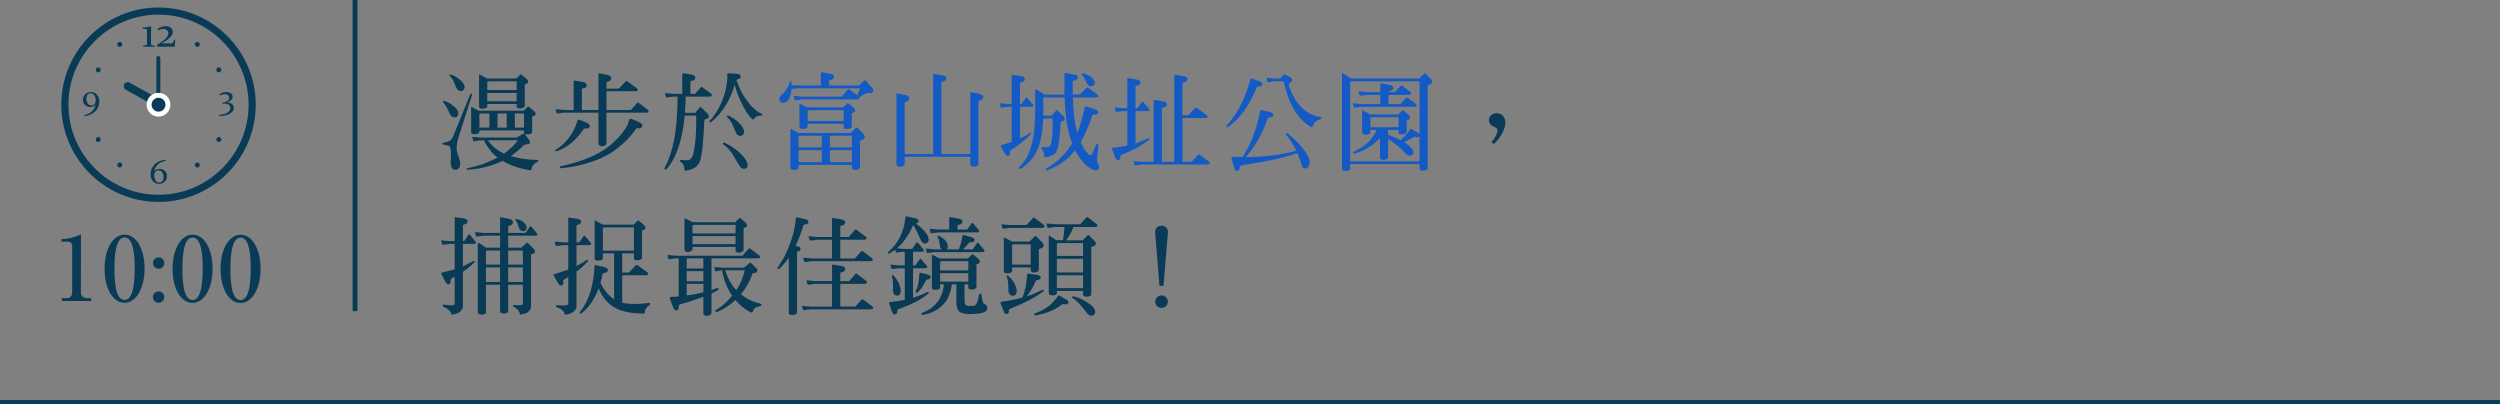 <?xml version="1.0" encoding="UTF-8"?>
<svg id="uuid-613413c7-668b-4bfc-a844-1367cb7e80b4" data-name="レイヤー_2" xmlns="http://www.w3.org/2000/svg" viewBox="0 0 450 72.76">
  <rect x="0" y="0" width="450" height="72.76" fill="#808080" stroke="none"/>
  <defs>
    <style>
      .uuid-859ff3ce-b5d4-459b-9f45-952bda8b3ed2 {
        fill: #093a56;
      }

      .uuid-d2e9686d-35c1-4e27-9ce4-e5993ec75aa1 {
        fill: #135ac4;
      }

      .uuid-3436b0b5-b4c4-46e2-93c7-baf8744e8e4d {
        fill: #fff;
      }

      .uuid-eb58f605-b397-41b0-8b6b-389913e4d4d5 {
        stroke-width: .87px;
      }

      .uuid-eb58f605-b397-41b0-8b6b-389913e4d4d5, .uuid-9505d69a-3175-4048-96a5-8402bd3a6b9a {
        fill: none;
        stroke: #093a56;
        stroke-miterlimit: 10;
      }

      .uuid-9505d69a-3175-4048-96a5-8402bd3a6b9a {
        stroke-width: .75px;
      }
    </style>
  </defs>
  <g id="uuid-2f90000d-e6eb-48f1-b1e1-59cc09753c9e" data-name="写真_x30FB_背景">
    <g>
      <g>
        <g>
          <line class="uuid-9505d69a-3175-4048-96a5-8402bd3a6b9a" y1="72.385" x2="450" y2="72.385"/>
          <line class="uuid-eb58f605-b397-41b0-8b6b-389913e4d4d5" x1="63.909" x2="63.909" y2="56"/>
        </g>
        <g>
          <path class="uuid-859ff3ce-b5d4-459b-9f45-952bda8b3ed2" d="M84.883,16.855c.095.02.114.133.057.323l-2.546,7.979c-.114.513-.19,1.007-.209,1.425.019.456.114.988.342,1.596.285.684.38,1.254.247,1.69-.076.381-.304.59-.646.685-.323.057-.589-.038-.779-.304-.209-.323-.285-.97-.19-1.938.038-.665,0-1.234-.095-1.747-.057-.247-.418-.418-1.121-.494-.19-.02-.304-.095-.304-.229-.019-.113.076-.171.285-.189.456-.057.817-.171,1.121-.399.209-.095.399-.398.589-.873l2.983-7.333c.057-.171.152-.229.266-.19ZM79.735,18.262c.057-.096.133-.114.228-.076.418.114.855.304,1.33.627.836.569,1.235,1.158,1.197,1.71-.019.246-.133.417-.342.551-.209.095-.418.095-.646,0-.171-.076-.323-.229-.456-.438-.551-1.196-.988-1.938-1.235-2.165-.076-.038-.095-.114-.076-.209ZM80.913,13.512c.057-.095.133-.113.247-.075.399.113.836.322,1.273.646.817.57,1.235,1.159,1.197,1.69-.019.247-.152.418-.38.551-.19.096-.399.096-.627,0-.19-.095-.323-.247-.456-.455l-.456-1.083c-.171-.418-.399-.779-.722-1.064-.076-.038-.095-.113-.076-.209ZM86.46,25.252l-1.007.152c-.152.057-.228.057-.247,0l-.19-.684c-.019-.076.057-.096.19-.076l1.254.114h6.535l1.216-.703.152-.058-.038-.171v-.36h-8.036v.266c0,.095-.038.19-.133.266-.418.19-.798.209-1.178.076-.095-.057-.152-.113-.171-.247v-4.521c.019-.058.057-.058.133-.038l1.178.646.494.019h7.656l.684-.684c.076-.095.171-.095.304,0l.874.76c.19.133.285.305.285.514s-.19.322-.551.417c-.076.02-.095.096-.076.229v2.526c0,.171-.057.304-.19.342-.361.171-.703.19-1.045.096l-.095-.038.76,1.083c.19.284.209.513.076.702l-.969.209c-.608.646-1.387,1.312-2.375,2.014,1.311.399,2.888.646,4.655.685.171-.02.266.038.285.151.019.096-.057.19-.19.229-.608.284-.95.722-1.045,1.311-.019.133-.114.171-.285.152-1.824-.267-3.477-.836-4.92-1.672-1.976.949-4.084,1.481-6.25,1.596-.133,0-.19-.038-.209-.133-.019-.096.038-.134.152-.152,1.9-.361,3.704-1.007,5.433-1.899-.703-.551-1.102-.95-1.216-1.178-.779-.988-1.197-1.653-1.197-1.938h-.703ZM87.714,19.135c0,.096-.057.172-.152.267-.418.189-.798.209-1.178.076-.095-.058-.133-.134-.152-.247v-5.775c.019-.057.038-.057.114-.038l1.311.703.361.019h4.92l.665-.665c.095-.113.19-.113.323,0l.874.741c.19.152.266.304.266.513s-.171.342-.532.438c-.076.019-.095.095-.076.209v3.647c0,.171-.076.285-.209.342-.342.171-.703.189-1.026.095-.152-.038-.228-.151-.228-.304v-.438h-5.281v.418ZM88.094,22.973v-2.546h-1.482l-.323.058v2.488h1.805ZM92.995,16.21v-1.577h-4.977l-.304.057v1.521h5.281ZM92.995,18.224v-1.501h-5.281v1.501h5.281ZM90.734,27.645c1.121-.816,1.957-1.634,2.489-2.394h-5.414c.38.532.798.988,1.197,1.33.456.399,1.045.741,1.729,1.063ZM91.209,22.973v-2.546h-1.653v2.546h1.653ZM94.325,22.973v-2.546h-1.653v2.546h1.653Z"/>
          <path class="uuid-859ff3ce-b5d4-459b-9f45-952bda8b3ed2" d="M103.978,21.624c.038-.133.19-.133.494,0,.304.114.665.285,1.14.475.437.209.627.418.551.684-.095.267-.285.381-.551.343-.304-.038-.475,0-.532.075-.703,1.045-1.482,1.919-2.337,2.603-.874.703-1.729,1.179-2.584,1.425-.095.038-.152.02-.19-.075-.057-.076-.038-.152.076-.209.76-.456,1.482-1.083,2.185-1.938.665-.816,1.178-1.747,1.539-2.735.095-.266.171-.494.209-.646ZM109.164,19.8h4.407l1.121-1.272c.076-.076.171-.076.285,0l1.558,1.178c.171.133.228.266.19.38-.038.133-.171.19-.399.19h-7.162v5.509c0,.171-.133.323-.361.437-.228.134-.475.152-.722.038-.247-.095-.361-.228-.361-.38v-5.604h-6.212l-1.121.151c-.133.038-.209-.019-.228-.171-.038-.114-.095-.247-.114-.398-.038-.152.019-.209.152-.19l1.311.133h1.748v-5.205c0-.076.133-.095.437-.057.266.057.646.133,1.159.209.513.095.76.285.76.569,0,.305-.152.494-.437.532-.304.038-.437.114-.437.209v3.742h2.983v-6.535c0-.075.133-.075.38-.019.266.057.665.133,1.159.228.494.096.76.285.76.589,0,.323-.152.494-.437.57s-.418.152-.399.247l-.019,1.063h2.242l1.197-1.254c.114-.133.228-.133.38,0l1.634,1.197c.152.114.209.209.19.323-.038.151-.171.209-.361.209h-5.281v3.381ZM113.23,21.624c.076-.247.285-.304.608-.152.342.152.722.304,1.197.513.456.209.646.438.551.741-.114.304-.304.418-.589.38-.304-.038-.475,0-.513.095-.855,1.254-1.938,2.395-3.306,3.458-1.368,1.083-2.982,1.919-4.825,2.508-1.881.607-3.667.987-5.357,1.12-.152,0-.228-.075-.209-.209,0-.133.076-.189.247-.189,1.501-.285,3.154-.779,4.977-1.52,1.805-.741,3.286-1.653,4.445-2.773,1.178-1.083,2.033-2.147,2.545-3.192.076-.266.152-.531.228-.778Z"/>
          <path class="uuid-859ff3ce-b5d4-459b-9f45-952bda8b3ed2" d="M121.193,17.388l-1.102.151c-.133.038-.209-.019-.228-.171-.038-.113-.095-.266-.133-.418-.038-.133.019-.189.171-.171l1.292.114h1.615v-3.629c0-.075.133-.095.437-.057.247.057.646.133,1.159.209.513.095.76.266.76.57-.019.304-.171.493-.437.513-.304.038-.456.114-.456.228v2.166h.836l1.064-1.197c.076-.075.171-.057.285.02l1.463,1.102c.19.114.228.247.209.38-.057.133-.19.19-.418.19h-4.274c-.038,1.025-.076,1.976-.152,2.888l.437.038h1.425l.817-1.007c.057-.076.133-.076.247.019l1.159,1.14c.19.19.266.361.228.57-.038.209-.19.322-.437.36-.266.038-.399.152-.38.361-.076,1.729-.19,3.248-.304,4.598-.152,1.329-.304,2.223-.494,2.679-.19.455-.437.816-.817,1.082-.437.323-1.083.532-1.938.608-.019-.342-.076-.646-.152-.912-.114-.266-.266-.475-.494-.627-.133-.038-.209-.114-.171-.247.038-.133.114-.189.247-.171.722.114,1.197.114,1.444,0,.247-.095.456-.38.608-.798.152-.398.285-1.196.437-2.412.133-1.235.19-2.812.171-4.75h-1.596l-.475.02c-.19,1.956-.494,3.59-.874,4.901-.627,2.127-1.425,3.666-2.394,4.692-.133.133-.247.151-.323.057-.095-.076-.095-.171,0-.304.741-1.368,1.311-3.078,1.71-5.148.38-1.995.57-4.54.608-7.637h-.779ZM130.901,13.398c-.019-.152.133-.229.456-.209.323.038.741.057,1.235.095.475.038.741.209.741.456,0,.266-.152.437-.418.494-.171.037-.285.095-.361.133.456,1.443,1.102,2.697,1.919,3.78.855,1.178,1.729,1.938,2.622,2.317.114.076.171.133.171.209-.019.076-.228.152-.608.171-.418.038-.684.19-.836.438-.171.247-.323.284-.475.133-.684-.684-1.33-1.691-1.919-2.982-.494-.969-.874-2.033-1.178-3.173-.399,1.368-.95,2.603-1.615,3.704-.817,1.292-1.71,2.318-2.698,3.059-.095.058-.171.038-.228-.038-.076-.075-.057-.151.019-.228.855-.893,1.577-2.014,2.185-3.42.589-1.387.931-2.812,1.007-4.274,0-.304-.019-.513-.019-.664ZM130.121,25.766c.038-.096.114-.134.228-.096.741.305,1.558.779,2.413,1.501.836.703,1.368,1.33,1.596,1.862.152.246.228.493.228.722-.038.266-.133.456-.342.569-.228.096-.437.114-.608,0-.228-.057-.399-.228-.513-.456-.323-.513-.722-1.158-1.178-1.976-.494-.778-1.064-1.443-1.767-1.918-.076-.038-.095-.114-.057-.209ZM130.862,20.864c.038-.076.114-.096.228-.058.494.19,1.026.532,1.615,1.007.551.494.912.912,1.045,1.292.152.266.209.532.171.779-.038.228-.171.398-.361.494-.228.113-.456.113-.646,0-.19-.096-.342-.267-.437-.494-.171-.38-.38-.836-.589-1.406-.247-.551-.589-1.007-.988-1.387-.076-.057-.095-.133-.038-.228Z"/>
          <path class="uuid-d2e9686d-35c1-4e27-9ce4-e5993ec75aa1" d="M154.802,15.905h-11.322l-1.007.114c-.076,1.064-.361,1.824-.76,2.204-.285.228-.57.322-.836.284-.209-.019-.38-.095-.513-.266-.076-.133-.114-.304-.095-.551.019-.209.209-.475.589-.76.589-.513,1.045-1.254,1.292-2.166,0-.113.038-.171.133-.171.095.02.152.076.171.19l.038.531.988.076h4.274v-2.299c0-.075.038-.113.114-.095l1.539.266c.475.076.722.267.722.532,0,.342-.247.551-.703.608-.133.019-.19.075-.19.171v.816h5.376l.912-.874c.095-.075.19-.075.285,0l1.14,1.254c.266.285.323.532.152.779-.133.228-.418.285-.817.171-.152-.057-.722.189-1.615.798l.038.171c-.057.133-.171.19-.38.209h-9.973l-1.083.152c-.114.019-.19,0-.209-.076l-.19-.627c-.019-.076.057-.095.209-.076l1.273.133h7.143l1.14-1.292c.095-.075.19-.075.285,0l1.406,1.064.475-1.273ZM143.746,30.173c0,.095-.057.171-.152.266-.399.19-.798.209-1.159.076-.095-.057-.152-.133-.171-.247v-7.029c.019-.038.057-.038.133-.038l1.292.723.456.019h8.948l.912-.893c.133-.133.266-.133.38,0l.893.912c.627.626.513,1.063-.342,1.291-.095.02-.133.076-.133.171v4.674c-.019.152-.095.266-.247.361-.323.151-.646.171-.95.075-.171-.057-.266-.189-.266-.342v-.513h-9.594v.494ZM147.925,24.436h-3.78l-.399.057v2.033h4.179v-2.09ZM147.925,27.038h-4.179v2.146h4.179v-2.146ZM145.379,22.764c0,.095-.057.19-.152.285-.399.171-.798.189-1.159.076-.095-.058-.152-.134-.171-.267v-4.142c.019-.057.057-.057.133-.037l1.121.607.703.038h5.946l.665-.665c.095-.114.19-.114.323,0l.874.741c.171.151.266.322.266.531,0,.19-.171.323-.532.418-.076.02-.095.096-.076.229v2.146c0,.171-.076.304-.209.361-.342.151-.703.171-1.026.095-.152-.038-.228-.152-.228-.323v-.569h-6.478v.475ZM151.857,21.775v-1.938h-6.003l-.475.058v1.88h6.478ZM149.388,26.525h3.951v-2.09h-3.951v2.09ZM149.388,29.185h3.951v-2.146h-3.951v2.146Z"/>
          <path class="uuid-d2e9686d-35c1-4e27-9ce4-e5993ec75aa1" d="M162.841,28.216v1.254c.019.152-.057.304-.228.398-.342.152-.684.172-1.045.038-.133-.075-.209-.189-.209-.342v-12.671c0-.057.038-.095.133-.076l1.463.285c.494.095.722.285.722.589,0,.323-.209.551-.665.646-.133.02-.171.096-.171.19v9.194h5.129v-14.323c0-.076.038-.114.114-.096l1.539.267c.475.075.722.247.722.531,0,.343-.247.532-.703.589-.133.02-.19.096-.19.19v12.842h5.205v-11.037c0-.076.038-.114.114-.095l1.482.285c.475.095.722.284.722.607,0,.304-.228.532-.665.627-.133.019-.19.095-.19.209v11.151c.019.152-.057.304-.228.398-.342.152-.684.172-1.045.038-.114-.075-.19-.189-.19-.342v-1.349h-11.816Z"/>
          <path class="uuid-d2e9686d-35c1-4e27-9ce4-e5993ec75aa1" d="M182.107,19.23h-.589l-1.197.151c-.095.02-.152.02-.171-.038l-.171-.664c-.019-.076.057-.096.209-.076l1.33.133h.589v-5.187c0-.076.038-.113.095-.095l1.558.247c.475.076.722.266.722.551,0,.323-.247.532-.703.589-.133.019-.19.095-.19.19v3.704h.266l.798-1.121c.095-.095.171-.095.266.02l.95,1.12c.133.114.171.229.133.323-.057.114-.133.152-.266.152h-2.147v5.699c.608-.267,1.178-.608,1.767-.988.057-.076.133-.076.209-.019.076.075.076.133-.019.228-.494.608-1.52,1.444-3.04,2.526-.532.285-.779.514-.741.703.095.304.038.532-.19.646-.228.095-.456-.02-.665-.343l-.76-1.311c-.057-.114-.038-.209.076-.228l1.881-.589v-6.326ZM191.643,17.539h-3.856v3.268l.418.02h1.102l.798-.931c.038-.096.114-.096.209,0l1.121,1.044c.171.172.247.361.228.552-.019.189-.228.322-.608.38-.114,0-.19.569-.228,1.652-.152,2.375-.494,3.78-1.007,4.198-.399.305-1.007.513-1.824.608-.038-.703-.19-1.197-.38-1.444-.133-.057-.209-.133-.19-.266s.114-.171.266-.152c.532.076.893.058,1.083-.038.171-.057.285-.228.38-.475.266-.741.38-2.299.323-4.635h-1.273l-.437.075c-.038,1.235-.19,2.432-.399,3.534-.513,2.488-1.748,4.293-3.591,5.414-.171.095-.285.076-.342-.02-.057-.075-.038-.189.076-.284l.988-1.197c1.216-1.748,1.843-4.749,1.824-8.929v-3.647c.019-.19.095-.209.247-.133l1.444.893h3.591v-3.799c0-.096.076-.134.19-.114l1.653.323c.38.057.57.246.57.551-.019.284-.285.475-.779.531-.114.02-.171.096-.152.229v2.279h1.273l1.197-1.196c.114-.134.228-.134.361,0l1.558,1.14c.152.095.209.228.19.38-.038.114-.152.171-.342.189h-4.217c.076,2.698.361,4.845.836,6.364.532-1.387.969-2.944,1.311-4.654.038-.095.114-.133.247-.095l1.558.513c.456.133.646.361.589.627-.076.285-.342.418-.798.361-.133-.02-.209.038-.247.151-.532,1.653-1.235,3.249-2.071,4.769.361.836.703,1.443,1.026,1.786.323.38.589.569.76.569.114,0,.209-.133.342-.398l.665-1.501c.057-.133.133-.171.247-.152.114.058.152.171.133.38l-.247,2.28c-.019.322.038.607.171.836.266.493.304.854.095,1.083-.228.246-.57.284-1.045.075-1.159-.531-2.223-1.709-3.154-3.495-1.311,1.69-3.002,2.888-4.996,3.609-.133.038-.228.019-.285-.076-.057-.113,0-.209.133-.247,1.9-1.12,3.458-2.603,4.616-4.502-.817-2.108-1.273-4.883-1.349-8.283ZM194.683,13.284c.038-.095.114-.114.209-.095.323.057.684.171,1.045.36.684.361,1.083.836,1.121,1.33,0,.228-.095.398-.304.532-.19.113-.38.133-.589.057-.19-.057-.361-.19-.475-.38-.418-.893-.741-1.425-.931-1.596-.076-.038-.095-.114-.076-.209Z"/>
          <path class="uuid-d2e9686d-35c1-4e27-9ce4-e5993ec75aa1" d="M202.912,19.99h-.722l-1.216.133c-.095.019-.152.019-.171-.038l-.152-.665c-.019-.076.057-.095.19-.076l1.349.134h.722v-5.339c0-.076.038-.113.114-.095l1.539.266c.475.076.722.247.722.532,0,.342-.247.532-.703.589-.133.02-.19.095-.19.19v3.856h.342l.798-1.121c.095-.095.171-.095.266.019l.95,1.121c.133.114.171.228.133.323-.057.113-.133.171-.266.171h-2.223v5.812c.76-.228,1.52-.551,2.261-.911.095-.058.19-.058.247.019.076.095.057.171-.057.267-.969.778-2.413,1.596-4.35,2.45-.57.19-.855.38-.836.57.038.342-.076.551-.323.627-.285.057-.494-.096-.608-.494l-.551-1.482c-.057-.151-.019-.228.114-.246.969-.096,1.862-.229,2.622-.399v-6.212ZM207.661,18.071c0-.076.038-.114.114-.095l1.539.266c.475.076.722.247.722.532,0,.342-.247.532-.703.589-.133.019-.19.095-.19.189v9.575h2.223v-15.578c0-.076.038-.113.114-.095l1.539.247c.475.076.722.266.722.551,0,.323-.247.532-.703.589-.133.019-.19.095-.19.19v5.718h1.045l1.216-1.272c.133-.134.266-.134.399,0l1.672,1.216c.152.095.209.209.19.36-.038.114-.152.171-.342.19h-4.179v7.884h1.672l1.14-1.273c.095-.095.171-.095.266,0l1.596,1.179c.19.113.266.246.209.38-.057.113-.19.171-.38.189h-11.835l-1.083.152c-.114.019-.19,0-.209-.076l-.19-.608c-.019-.075.057-.095.209-.075l1.273.133h2.147v-11.057Z"/>
          <path class="uuid-d2e9686d-35c1-4e27-9ce4-e5993ec75aa1" d="M225.084,14.234c.019-.114.076-.152.152-.134l1.539.552c.361.133.494.36.437.626-.095.247-.342.343-.741.285-.095-.019-.171.02-.209.076-1.425,3.438-3.172,5.852-5.224,7.219-.114.076-.19.076-.247-.019-.057-.076-.038-.171.057-.285,1.748-1.957,3.135-4.502,4.046-7.618l.19-.702ZM224.02,29.659c-.589.038-.874.209-.874.476,0,.36-.133.569-.399.627-.266.057-.475-.114-.57-.476l-.513-1.861c-.038-.152.038-.228.247-.209l1.767.057c1.501-2.374,2.583-5.167,3.172-8.396.019-.095.057-.114.152-.076l1.558.361c.456.095.665.285.646.57-.038.246-.304.398-.779.417-.114,0-.209.076-.266.209-.893,2.641-2.204,4.959-3.914,6.915,3.249,0,6.288-.398,9.1-1.14-.551-1.083-1.159-2.032-1.824-2.85-.095-.095-.095-.189-.019-.285.095-.075.171-.075.266,0,2.109,1.729,3.438,3.325,3.932,4.75.095.418.057.778-.095,1.063-.152.285-.304.438-.456.494-.171.038-.361.019-.532-.076-.133-.076-.247-.247-.304-.513-.209-.741-.475-1.463-.779-2.166-2.09.76-5.262,1.482-9.518,2.108ZM229.454,14.139h.988l.589-.665c.057-.095.133-.113.228-.057l.969.475c.247.134.361.285.38.494s-.19.418-.589.627c-.057.038-.076.171-.019.361l.095.38c1.159,3.077,3.001,4.863,5.49,5.3.152.02.247.076.266.19,0,.113-.114.209-.323.266-.703.229-1.102.665-1.235,1.235-.057.171-.152.209-.285.133-2.413-1.406-4.065-4.161-4.958-8.245h-1.596l-1.026.152c-.171.057-.266.057-.285-.02l-.133-.684c-.019-.057.038-.076.171-.057l1.273.113Z"/>
          <path class="uuid-d2e9686d-35c1-4e27-9ce4-e5993ec75aa1" d="M243.021,30.344c0,.151-.076.266-.209.342-.38.133-.741.133-1.045,0-.133-.076-.19-.19-.209-.342V13.322c0-.171.076-.209.228-.095l1.368.893.342.019h11.968l.874-.874c.095-.095.19-.095.285.02l.969.969c.133.133.209.304.228.532-.019.209-.228.38-.665.493-.133.02-.19.134-.171.305v14.666c0,.151-.057.266-.171.342-.437.171-.798.189-1.14.038-.095-.058-.152-.152-.152-.285v-.817h-12.5v.817ZM255.502,29.052v-4.598.058c-.133.228-.361.266-.722.133-.095-.038-.19-.038-.266.019-.285.171-.893.514-1.805.932h.076c1.007.664,1.577,1.272,1.615,1.785.019.209-.076.38-.247.532-.209.133-.399.171-.589.095-.209-.057-.437-.209-.646-.475-.779-.855-1.805-1.71-3.059-2.527v3.268c0,.134-.095.267-.266.38-.323.134-.627.152-.95.058-.171-.058-.266-.152-.247-.285v-3.571l-.038.057c-1.463,1.463-3.001,2.355-4.559,2.698-.133.037-.228.019-.266-.076-.038-.076,0-.152.114-.229,2.052-.893,3.439-2.203,4.123-3.913h-1.102v.418c0,.095-.057.189-.133.266-.418.19-.798.209-1.178.076-.095-.057-.152-.133-.171-.247v-3.989c.019-.057.057-.057.133-.038l1.292.703.608.019h4.464l.665-.665c.095-.113.19-.113.323,0l.874.741c.171.152.266.304.266.513s-.171.343-.532.438c-.076,0-.095.076-.076.209v1.861c0,.171-.076.304-.209.342-.342.171-.703.19-1.026.096-.152-.038-.228-.134-.228-.305v-.437h-1.881v.874l.114.038c.836.304,1.52.589,2.09.911.76-.589,1.349-1.253,1.748-1.938.057-.076.114-.095.209-.057l1.102.627c.209.133.342.247.399.418v-9.632h-12.025l-.475.057v14.362h12.481ZM248.454,17.084h-2.432l-1.083.151c-.114.02-.19,0-.209-.076l-.19-.627c-.019-.075.057-.095.209-.075l1.273.133h2.432v-1.482c0-.075.038-.113.114-.095l1.539.266c.475.058.722.247.722.532,0,.323-.247.532-.703.589-.133.02-.19.095-.19.19h1.159l1.045-1.159c.076-.095.171-.095.266,0l1.387,1.063c.19.134.266.267.209.381-.057.133-.19.189-.38.209h-3.686v1.652h2.128l1.045-1.14c.076-.096.171-.096.266,0l1.387,1.045c.19.133.266.266.209.398-.057.133-.19.19-.399.19h-9.575l-1.102.151c-.114.02-.19,0-.209-.075l-.19-.627c-.019-.076.057-.096.209-.076l1.292.133h3.458v-1.652ZM251.74,22.896v-1.805h-4.521l-.551.076v1.729h5.072Z"/>
          <path class="uuid-859ff3ce-b5d4-459b-9f45-952bda8b3ed2" d="M268.005,21.624c0-.361.152-.685.399-.893.266-.229.627-.361.988-.361.475,0,.855.171,1.14.494.285.342.437.76.437,1.196,0,.342-.076.722-.209,1.103-.114.36-.304.74-.513,1.063-.19.342-.418.665-.665.969-.247.304-.475.532-.684.722l-.437-.36c.114-.114.266-.267.38-.438.133-.171.266-.36.342-.551.114-.189.209-.398.266-.57.076-.171.114-.342.114-.455,0-.134-.057-.285-.133-.399-.076-.133-.266-.247-.494-.323-.285-.095-.532-.266-.684-.456-.152-.189-.247-.455-.247-.74Z"/>
          <path class="uuid-859ff3ce-b5d4-459b-9f45-952bda8b3ed2" d="M83.326,55.204c-.019.284-.171.551-.456.854-.323.304-.855.494-1.653.589.038-.475-.418-.969-1.311-1.387-.171-.038-.247-.114-.228-.266.019-.134.114-.171.285-.152l1.387.133c.19-.019.342-.076.418-.171.057-.076.095-.189.076-.323v-4.654c-.513.209-.779.456-.76.665.076.304,0,.532-.247.646-.266.095-.494-.058-.665-.399l-.722-1.443c-.057-.114-.019-.209.095-.229l2.299-.589v-4.578h-.874l-1.197.152c-.095.019-.152.019-.171-.038l-.171-.665c-.019-.076.057-.095.209-.076l1.33.133h.874v-4.236c0-.076.038-.095.133-.076l1.425.209c.494.076.76.267.76.532,0,.285-.228.494-.646.589-.133.02-.209.076-.19.209v2.773h.209l.798-1.14c.095-.095.171-.095.266.019l.931,1.141c.133.113.171.228.133.304-.057.114-.133.171-.247.171h-2.09v4.047l1.824-.95c.095-.058.171-.058.247,0,.076.095.057.171-.038.266-.57.57-1.235,1.14-2.033,1.653v6.288ZM87.467,51.252v4.959c0,.133-.076.247-.209.322-.38.133-.741.133-1.045,0-.133-.075-.19-.189-.209-.322v-12.367c0-.171.076-.19.228-.096l1.235.817.399.019h2.147v-2.165h-2.964l-1.197.151c-.095.02-.152.02-.171-.038l-.171-.664c-.019-.076.057-.096.209-.076l1.33.133h2.964v-2.735c0-.076.038-.114.133-.096l1.463.305c.475.095.722.284.722.589,0,.322-.228.531-.665.627-.133.019-.19.095-.19.209v1.102h3.115l.798-1.14c.095-.096.171-.096.266.019l.931,1.14c.133.114.171.209.133.305-.057.113-.133.171-.247.171h-4.996v2.165h2.356l.95-.874c.076-.057.171-.057.247.038l.912.912c.57.57.494.931-.247,1.083-.095.019-.133.057-.114.114v9.403c0,.266-.152.551-.475.854-.266.267-.779.438-1.52.514-.057-.589-.418-1.064-1.064-1.368-.133-.057-.19-.114-.152-.247.038-.114.114-.152.228-.133.57.076.988.076,1.273.019.171-.057.247-.151.247-.284v-3.363h-2.641v4.654c.019.171-.057.323-.228.418-.323.134-.684.152-1.026.02-.133-.058-.209-.171-.209-.323v-4.769h-2.546ZM90.013,45.098h-2.147l-.399.057v2.47h2.546v-2.526ZM90.013,48.137h-2.546v2.622h2.546v-2.622ZM91.475,47.624h2.641v-2.526h-2.641v2.526ZM91.475,50.759h2.641v-2.622h-2.641v2.622ZM92.786,39.531c.038-.095.114-.114.209-.095.722.133,1.254.437,1.577.931.171.228.247.456.228.684-.019.209-.114.361-.323.494-.19.095-.361.114-.57.019-.171-.076-.304-.209-.437-.398-.209-.741-.437-1.254-.627-1.463-.057-.02-.076-.076-.057-.171Z"/>
          <path class="uuid-859ff3ce-b5d4-459b-9f45-952bda8b3ed2" d="M103.769,55.204c-.019.284-.171.551-.475.854s-.855.494-1.653.589c0-.513-.437-.969-1.311-1.311-.171-.038-.266-.133-.247-.267.019-.133.133-.171.304-.151,1.064.114,1.672.076,1.824-.095.057-.096.095-.209.076-.343v-4.597l-.836.475c-.095.057-.114.171-.076.342.095.304.038.532-.209.665-.266.114-.494-.019-.703-.38l-.798-1.368c-.076-.133-.057-.228.076-.247l2.546-.835v-4.408h-.874l-1.216.152c-.095.02-.133.02-.152-.038l-.171-.665c-.019-.076.057-.095.19-.076l1.349.134h.874v-4.389c0-.076.038-.095.133-.076l1.425.209c.494.076.76.266.76.532,0,.285-.228.494-.646.569-.133.02-.209.096-.19.229v2.926h.494l.798-1.141c.095-.095.171-.095.266.02l.95,1.14c.114.095.152.209.114.304-.038.114-.114.171-.247.171h-2.375v3.762c.608-.304,1.216-.684,1.824-1.083.076-.057.152-.057.228,0,.076.058.076.152-.019.247-.57.646-1.235,1.273-2.033,1.843v6.308ZM111.995,54.501c1.444.285,3.059.285,4.787.019.133-.019.209.038.247.133.038.096-.019.19-.171.305-.494.322-.779.76-.798,1.311.019.114-.038.171-.152.171-1.33,0-2.489-.114-3.552-.398-2.109-.514-3.667-1.881-4.597-4.104-.836,2.108-1.9,3.59-3.115,4.464-.133.095-.228.095-.285.02-.076-.096-.057-.19.038-.285,1.596-1.976,2.47-4.749,2.622-8.283.019-.133.114-.171.228-.133l1.52.361c.456.113.684.322.665.589-.019.266-.266.418-.722.475-.114.02-.19.057-.209.152l-.418,1.634c.627,1.291,1.463,2.261,2.451,2.944v-8.264h-2.014v.854c0,.095-.057.19-.152.285-.399.171-.798.189-1.178.076-.076-.058-.133-.133-.152-.267v-6.819c.019-.058.057-.058.133-.038l1.292.722.513.02h5.072l.665-.685c.095-.095.19-.095.323,0l.874.741c.171.152.266.323.266.532s-.19.322-.532.418c-.076.019-.095.095-.076.228v4.673c0,.172-.076.305-.209.361-.342.152-.703.171-1.026.095-.152-.038-.228-.151-.228-.322v-.874h-2.109v3.438h1.197l1.216-1.273c.133-.133.266-.133.399,0l1.672,1.216c.152.096.209.209.19.361-.038.114-.152.171-.342.19h-4.332v4.958ZM114.104,45.116v-4.18h-5.129l-.456.058v4.122h5.585Z"/>
          <path class="uuid-859ff3ce-b5d4-459b-9f45-952bda8b3ed2" d="M134.757,44.755c.076-.075.171-.075.285,0l1.558,1.178c.19.114.247.247.209.381-.057.133-.19.189-.418.189h-8.321v5.699c.323-.095.646-.209.931-.323.152-.076.247-.057.323.058.057.113.019.228-.095.304-.361.189-.76.398-1.159.589v3.495c0,.152-.133.285-.38.418-.247.133-.475.152-.722.058-.266-.076-.38-.19-.361-.323v-3.059c-.209.095-.456.19-.684.266-1.368.476-2.546.855-3.533,1.103-.19.057-.266.228-.228.513.038.285-.076.475-.342.551-.247.076-.475-.114-.665-.57-.171-.455-.342-.873-.494-1.272-.152-.361-.133-.57.095-.57.418,0,.893-.037,1.406-.075v-6.858h-.513l-1.121.152c-.133.038-.209-.02-.228-.171-.038-.114-.095-.267-.114-.418-.038-.134.019-.19.152-.171l1.311.133h12.006l1.102-1.273ZM132.99,39.341c.095-.113.209-.113.323-.019l.874.74c.19.152.285.343.285.514-.019.209-.133.342-.342.38-.228.057-.323.151-.285.285v3.704c-.019.189-.152.304-.361.418-.247.114-.494.152-.722.076-.266-.076-.38-.19-.361-.361v-.646h-7.751v.493c0,.096-.133.209-.38.323-.247.152-.494.171-.722.076-.228-.076-.342-.171-.342-.304v-5.699c0-.058.133-.02.418.133.209.114.532.266.95.513l.475.038h7.295l.646-.665ZM123.606,48.327h3.001v-1.824h-3.001v1.824ZM123.606,50.625h3.001v-1.823h-3.001v1.823ZM123.606,53.171c.418-.038.855-.114,1.33-.189.589-.114,1.14-.247,1.672-.38v-1.501h-3.001v2.07ZM124.65,40.519v1.501h7.751v-1.539h-7.352l-.399.038ZM124.65,43.938h7.751v-1.444h-7.751v1.444ZM134.928,47.339c.076-.095.171-.095.266.019l.931.912c.19.171.247.361.171.551-.076.209-.228.305-.437.305-.228,0-.361.038-.38.095-.513,1.425-1.216,2.659-2.109,3.742.133.114.285.209.437.323.893.665,1.919,1.102,3.04,1.367.133.038.228.096.228.229s-.228.247-.665.323c-.437.095-.703.304-.798.627-.114.36-.247.493-.361.437-.855-.38-1.653-.969-2.394-1.748-.19-.171-.342-.342-.475-.531-1.045.987-2.147,1.69-3.363,2.185-.133.038-.228.019-.266-.096-.057-.113-.019-.189.114-.266,1.064-.646,2.033-1.501,2.926-2.584-.304-.417-.551-.854-.76-1.311-.494-.931-.817-1.956-1.026-3.077-.038-.076-.038-.133-.019-.19l-1.007.152c-.152.057-.247.019-.285-.133-.038-.152-.057-.267-.095-.418-.038-.152,0-.209.152-.19l1.273.114h3.914l.988-.836ZM130.558,48.649c.266.931.665,1.786,1.159,2.546.228.361.475.684.817,1.025.76-1.12,1.254-2.298,1.52-3.571h-3.496Z"/>
          <path class="uuid-859ff3ce-b5d4-459b-9f45-952bda8b3ed2" d="M140.269,48.384c-.114.076-.209.076-.285.019-.057-.075-.057-.171.038-.304l1.102-1.767c1.235-2.45,1.957-4.825,2.146-7.067.019-.113.057-.171.152-.151l1.596.36c.361.096.532.285.494.57-.057.247-.285.361-.684.361-.114.019-.171.057-.19.095-.38,1.292-.874,2.526-1.444,3.762l.532.133c.266.057.38.209.361.456-.019.228-.19.38-.513.437-.076.02-.133.076-.114.133v10.771c-.019.152-.095.285-.247.38-.361.152-.684.171-1.026.058-.152-.058-.228-.152-.209-.285v-9.974c-.551.816-1.121,1.481-1.71,2.014ZM153.947,55.185l1.14-1.254c.095-.095.19-.095.285,0l1.596,1.178c.171.114.247.247.19.38-.057.114-.171.171-.38.19h-10.923l-1.102.152c-.114.019-.19,0-.209-.076l-.19-.608c-.019-.076.057-.095.209-.076l1.292.114h3.913v-4.084h-3.096l-1.102.151c-.114.02-.19,0-.209-.075l-.19-.627c-.019-.076.057-.096.209-.076l1.292.133h3.096v-2.906c0-.076.038-.096.095-.076l1.558.247c.475.076.722.266.722.531,0,.343-.247.552-.703.608-.133.019-.19.095-.19.189v1.406h1.596l1.121-1.292c.095-.095.19-.095.285,0l1.596,1.197c.19.133.266.266.209.38-.057.133-.19.189-.399.209h-4.407v4.084h2.698ZM153.871,46.522l1.14-1.292c.095-.076.19-.076.285,0l1.596,1.196c.171.133.247.267.19.399-.057.113-.171.171-.38.189h-10.638l-1.083.152c-.114.019-.19,0-.209-.076l-.19-.627c-.019-.076.057-.095.209-.076l1.273.134h3.704v-3.363h-2.736l-1.102.152c-.095.019-.171,0-.19-.076l-.19-.627c-.019-.076.057-.095.209-.076l1.273.134h2.736v-3.344c0-.076.038-.114.095-.095l1.558.266c.475.076.722.247.722.532,0,.342-.247.531-.703.589-.133.019-.19.095-.19.189v1.862h1.52l1.121-1.292c.095-.096.19-.096.285,0l1.596,1.196c.19.133.266.267.209.38-.057.134-.19.19-.399.209h-4.331v3.363h2.622Z"/>
          <path class="uuid-859ff3ce-b5d4-459b-9f45-952bda8b3ed2" d="M162.86,48.289h-1.026l-1.216.133c-.095.019-.133.019-.152-.02l-.171-.684c-.019-.076.057-.095.19-.076l1.349.133h1.026v-2.469h-.209l-1.216.151c-.095.02-.152.02-.171-.038l-.114-.456-1.083.685c-.095.057-.19.038-.247-.038-.057-.095-.038-.19.057-.247,1.786-1.52,2.831-3.591,3.097-6.231.019-.151.076-.209.19-.189l1.501.322c.494.096.703.285.684.532-.038.209-.19.361-.475.438l.95.76c.969.911,1.406,1.69,1.33,2.298-.038.229-.171.381-.38.494-.209.076-.399.058-.608-.057-.19-.095-.38-.361-.532-.741-.57-1.329-1.026-2.185-1.273-2.488-.703,1.71-1.691,3.135-2.906,4.198l1.197.114h1.52l.798-1.14c.095-.076.171-.076.266.019l.931,1.14c.133.114.171.229.133.323-.057.095-.133.152-.266.152h-1.691v2.469h.418l.798-1.12c.095-.096.171-.096.266.019l.95,1.121c.114.114.152.228.114.323-.057.113-.114.171-.247.171h-2.299v5.3c.874-.266,1.71-.589,2.546-1.007.095-.057.19-.038.247.038.076.095.057.171-.057.247-.855.684-1.843,1.292-3.021,1.843-.855.38-1.653.703-2.394.949-.095.038-.152.152-.152.323.038.323-.076.513-.323.608-.285.057-.494-.114-.627-.494l-.513-1.481c-.038-.152,0-.229.133-.247.589-.038,1.501-.171,2.679-.399v-5.68ZM160.599,49.561c.076-.057.152-.057.228.038.323.323.608.722.893,1.234.437.932.532,1.634.285,2.09-.114.209-.304.285-.551.304-.19-.019-.38-.095-.532-.266-.114-.151-.171-.342-.19-.589.057-1.292,0-2.166-.19-2.603-.038-.076-.019-.152.057-.209ZM165.5,49.2c.019-.095.076-.133.171-.113l1.273.304c.399.095.589.285.57.532-.019.228-.247.36-.646.398-.114.02-.19.095-.228.229-.494,1.007-.988,1.709-1.463,2.07-.133.095-.228.114-.323.038-.057-.076-.057-.171,0-.285.342-.722.532-1.52.57-2.375l.076-.798ZM171.332,51.177c-.19,1.52-.684,2.735-1.501,3.571-.931,1.025-2.204,1.672-3.723,1.938-.133.019-.228-.038-.247-.133-.019-.133.057-.229.171-.247.513-.19.988-.456,1.482-.779,1.406-.987,2.223-2.45,2.394-4.35h-.684v.551c0,.095-.038.189-.133.284-.418.19-.798.209-1.178.076-.095-.057-.152-.133-.171-.266v-5.908c.019-.057.057-.057.133-.038l1.178.627.57.02h4.616l.665-.665c.095-.114.19-.114.323,0l.874.74c.19.152.266.305.266.514s-.171.342-.532.437c-.076.019-.095.076-.076.209v3.856c0,.171-.076.304-.209.361-.342.171-.703.189-1.026.095-.152-.038-.228-.152-.228-.323v-.569h-.684v2.697c0,.418.038.722.133.912.095.209.399.304.912.284h.646c.399-.075.722-.76.912-1.994.019-.133.114-.209.228-.209.133,0,.209.076.228.209.114,1.007.285,1.558.494,1.634.361.114.551.36.551.703,0,.38-.209.646-.608.798-.532.189-1.368.304-2.489.322-1.102-.019-1.805-.209-2.09-.607-.247-.399-.38-.912-.38-1.596v-3.153h-.817ZM173.232,42.552c.019-.209.114-.285.247-.247l1.368.38c.437.114.627.285.57.57-.038.246-.266.36-.665.342-.133-.02-.266.038-.361.151-.285.361-.627.741-1.045,1.141h1.729l.798-1.141c.095-.095.171-.095.266.02l.95,1.14c.114.114.152.228.114.323-.057.095-.114.151-.247.151h-8.739l-1.216.152c-.095.019-.152.019-.171-.038l-.152-.665c-.019-.076.057-.095.19-.076l1.349.134h1.273c-.133-.114-.247-.267-.285-.438-.076-.816-.228-1.425-.418-1.729-.057-.057-.076-.133-.038-.229.057-.075.152-.095.247-.037.817.38,1.311.854,1.501,1.367.114.285.152.532.095.76l-.19.305h2.204c.285-.798.513-1.577.627-2.337ZM170.858,39.17c0-.076.038-.114.114-.095l1.539.266c.494.076.722.267.722.532,0,.342-.228.551-.703.607-.133,0-.171.076-.171.172v.664h1.748l.798-1.12c.095-.096.171-.096.266.019l.95,1.121c.133.114.171.228.133.323-.057.113-.133.171-.266.171h-7.105l-1.216.151c-.076.02-.133.02-.152-.038l-.171-.665c-.019-.075.057-.095.209-.075l1.33.113h1.976v-2.146ZM174.296,48.669v-1.653h-4.673l-.399.058v1.596h5.072ZM174.296,50.683v-1.501h-5.072v1.501h5.072Z"/>
          <path class="uuid-859ff3ce-b5d4-459b-9f45-952bda8b3ed2" d="M184.899,49.353c0-.095.038-.133.133-.114l1.596.229c.456.057.703.228.703.513-.019.228-.266.399-.741.475-.114.02-.19.096-.228.247-.323.874-.874,1.748-1.558,2.641.969-.304,1.919-.722,2.831-1.178.095-.057.171-.057.228.02.076.095.057.171-.057.246-1.083.894-2.963,1.9-5.566,2.983-.437.113-.665.304-.646.493.057.323-.057.514-.304.608-.285.057-.494-.095-.627-.475l-.57-1.482c-.038-.133,0-.209.133-.228,1.482-.229,2.774-.476,3.781-.76.494-1.026.779-2.432.893-4.218ZM181.746,40.5h3.059l1.14-1.272c.095-.096.19-.096.266,0l1.596,1.196c.19.114.266.247.209.38-.057.133-.19.19-.38.209h-5.889l-1.102.152c-.095.019-.171,0-.19-.076l-.19-.627c-.019-.076.057-.095.209-.076l1.273.114ZM182.183,48.764c0,.095-.057.19-.152.285-.418.171-.798.189-1.178.076-.095-.058-.152-.134-.171-.267v-6.06c.019-.058.057-.058.133-.038l1.311.703.437.019h2.736l.893-.893c.133-.133.266-.133.38,0l.893.911c.627.627.513,1.064-.342,1.292-.095.02-.133.076-.133.171v3.572c-.019.151-.076.284-.247.38-.323.151-.627.171-.95.075-.171-.057-.266-.189-.266-.36v-.494h-3.344v.627ZM181.271,49.638c.076-.076.133-.076.228.019.361.285.684.665.969,1.14.532.912.665,1.615.437,2.109-.114.209-.304.322-.57.342-.209.019-.399-.076-.57-.229-.133-.171-.228-.38-.247-.626,0-1.312-.114-2.166-.285-2.527-.057-.076-.038-.151.038-.228ZM185.526,47.624v-3.647h-2.964l-.38.057v3.591h3.344ZM190.446,53.285c.076-.095.152-.114.247-.076l1.235.703c.342.151.456.38.342.646-.133.229-.399.285-.798.19-.133-.02-.247,0-.323.057-1.178.95-2.773,1.615-4.711,1.976-.171.02-.266-.038-.266-.151-.019-.134.038-.209.171-.247,1.634-.57,2.963-1.501,3.875-2.793l.228-.304ZM190.237,52.734c0,.151-.076.266-.19.342-.399.114-.741.114-1.064,0-.133-.076-.19-.19-.209-.342v-10.145c0-.171.076-.209.228-.096l1.121.741h1.216c.114-.703.228-1.52.266-2.375h-1.767l-1.102.152c-.114.02-.19,0-.19-.076l-.19-.627c-.019-.075.057-.095.19-.075l1.292.133h4.616l1.102-1.235c.095-.095.171-.095.266,0l1.482,1.14c.19.134.266.247.209.381-.057.133-.19.189-.38.208h-3.894c-.342.874-.798,1.691-1.349,2.395h3.001l.874-.874c.095-.096.19-.096.285.019l.969.969c.152.133.228.305.247.532-.019.209-.247.38-.684.494-.114.038-.171.133-.152.304v8.226c0,.171-.057.267-.19.342-.437.171-.798.19-1.14.038-.095-.057-.152-.133-.152-.266v-.665h-4.711v.361ZM194.949,46.066v-2.318h-4.369l-.342.058v2.261h4.711ZM194.949,49.049v-2.47h-4.711v2.47h4.711ZM194.949,51.86v-2.317h-4.711v2.317h4.711ZM192.973,53.456c.019-.095.095-.133.228-.114.627.114,1.292.38,2.014.779,1.235.703,1.881,1.367,1.919,1.994.019.229-.076.418-.285.589-.19.134-.38.152-.627.096-.266-.076-.551-.361-.836-.798-.969-1.254-1.767-2.052-2.318-2.337-.095-.038-.114-.114-.095-.209Z"/>
          <path class="uuid-859ff3ce-b5d4-459b-9f45-952bda8b3ed2" d="M210.226,41.811l-.798,9.632h-.722l-.779-9.632c-.019-.342.076-.607.285-.836.209-.228.494-.342.855-.342s.646.114.855.323c.228.209.323.494.304.854ZM210.207,54.311c0,.305-.114.551-.323.779-.209.209-.475.323-.798.323s-.589-.114-.817-.323c-.209-.229-.323-.475-.323-.779s.114-.569.323-.798c.228-.228.494-.342.817-.342s.589.114.798.342c.209.229.323.494.323.798Z"/>
        </g>
      </g>
      <g>
        <g>
          <path class="uuid-859ff3ce-b5d4-459b-9f45-952bda8b3ed2" d="M11.15,53.667l.928.002c.497,0,.913-.352.914-1.008l.012-8.34c0-.384-.254-.816-.703-.817l-1.233-.002v-.464c1.666-.061,2.691-.524,2.915-.62.064-.031.464-.207.496-.207.08,0,.096.063.096.16l-.015,10.324c0,.479.383.978,1.071.979h.768s0,.513,0,.513l-5.25-.008v-.512Z"/>
          <path class="uuid-859ff3ce-b5d4-459b-9f45-952bda8b3ed2" d="M26.024,48.357c-.005,3.49-1.481,6.145-3.61,6.142-2.193-.003-3.597-2.741-3.592-6.151.005-3.505,1.497-6.128,3.61-6.125,2.177.003,3.598,2.726,3.593,6.135ZM20.597,48.35c-.003,2.129.152,5.635,1.817,5.638,1.633.002,1.83-3.391,1.833-5.632.003-2.097-.151-5.619-1.816-5.621-1.648-.002-1.83,3.407-1.833,5.615Z"/>
          <path class="uuid-859ff3ce-b5d4-459b-9f45-952bda8b3ed2" d="M29.566,53.484c0,.561-.466,1.024-1.026,1.023-.576,0-1.023-.466-1.023-1.026,0-.576.465-1.023,1.026-1.022.56,0,1.024.449,1.023,1.025ZM29.575,47.354c0,.576-.466,1.024-1.026,1.023-.576,0-1.023-.45-1.023-1.026,0-.576.465-1.023,1.026-1.022.56,0,1.024.449,1.023,1.025Z"/>
          <path class="uuid-859ff3ce-b5d4-459b-9f45-952bda8b3ed2" d="M38.263,48.375c-.005,3.49-1.481,6.145-3.61,6.142-2.193-.003-3.597-2.741-3.592-6.151.005-3.505,1.497-6.128,3.61-6.125,2.177.003,3.598,2.726,3.593,6.135ZM32.837,48.367c-.003,2.129.152,5.636,1.817,5.638,1.633.002,1.83-3.391,1.833-5.632.003-2.097-.151-5.619-1.816-5.621-1.648-.002-1.83,3.407-1.833,5.615Z"/>
          <path class="uuid-859ff3ce-b5d4-459b-9f45-952bda8b3ed2" d="M46.903,48.388c-.005,3.49-1.481,6.145-3.61,6.142-2.193-.003-3.597-2.742-3.592-6.152.005-3.505,1.497-6.127,3.61-6.124,2.177.003,3.598,2.726,3.593,6.135ZM41.477,48.38c-.003,2.129.152,5.635,1.817,5.638,1.633.002,1.83-3.392,1.833-5.633.003-2.097-.151-5.618-1.816-5.62-1.648-.003-1.83,3.407-1.833,5.615Z"/>
        </g>
        <g>
          <g>
            <path id="uuid-2d4f05bf-8c7e-4b63-8f92-aff5115a414d" data-name="circle5159" class="uuid-859ff3ce-b5d4-459b-9f45-952bda8b3ed2" d="M28.532,1.704c-9.464,0-17.143,7.678-17.143,17.143s7.679,17.143,17.143,17.143,17.143-7.679,17.143-17.143S37.996,1.704,28.532,1.704h0ZM28.532,2.276c9.156,0,16.571,7.416,16.571,16.571s-7.416,16.571-16.571,16.571-16.571-7.416-16.571-16.571S19.376,2.276,28.532,2.276h0Z"/>
            <path class="uuid-859ff3ce-b5d4-459b-9f45-952bda8b3ed2" d="M28.532,36.347c-9.649,0-17.5-7.851-17.5-17.5S18.882,1.347,28.532,1.347s17.5,7.851,17.5,17.5-7.851,17.5-17.5,17.5ZM12.317,18.847c0,8.941,7.274,16.214,16.214,16.214,8.941,0,16.214-7.274,16.214-16.214S37.472,2.633,28.531,2.633c-8.941,0-16.214,7.274-16.214,16.214Z"/>
          </g>
          <path id="uuid-87ef4bc4-ce33-4c6a-928b-5ed85fb4d385" data-name="path6132" class="uuid-859ff3ce-b5d4-459b-9f45-952bda8b3ed2" d="M40.042,18.47c.367-.039.661-.134.883-.286.221-.152.332-.349.332-.591,0-.193-.073-.35-.218-.471-.144-.121-.326-.181-.548-.181-.289,0-.581.077-.877.231l-.126-.203c.406-.267.823-.4,1.252-.4.318,0,.585.077.803.231.217.152.326.352.326.6,0,.455-.336.796-1.009,1.021v.012c.386.014.686.112.901.292.217.18.326.402.326.664,0,.424-.226.776-.677,1.055-.451.279-1.101.433-1.95.461l-.034-.228c.675-.045,1.179-.176,1.513-.394.336-.215.504-.485.504-.809,0-.254-.087-.454-.261-.6-.174-.146-.416-.218-.726-.218-.121,0-.252.012-.394.037l-.022-.225h0Z"/>
          <path id="uuid-9f621fbe-cfc2-47e4-9c0a-abd9f05c86ab" data-name="path6138" class="uuid-859ff3ce-b5d4-459b-9f45-952bda8b3ed2" d="M29.814,28.952c-.634.127-1.108.351-1.424.671-.316.318-.52.71-.612,1.175l.006.003c.248-.271.57-.406.966-.406.367,0,.676.123.926.369.252.246.378.559.378.938,0,.402-.137.735-.412,1-.275.265-.616.397-1.024.397-.451,0-.816-.163-1.095-.489-.279-.326-.418-.746-.418-1.261,0-.632.217-1.19.652-1.676.435-.486,1.106-.799,2.015-.938l.043.218h0ZM29.435,31.881c0-.359-.083-.65-.249-.874-.166-.226-.378-.338-.637-.338-.236,0-.428.084-.575.252-.148.166-.221.393-.221.68,0,.351.086.651.258.901.172.25.392.375.658.375.232,0,.417-.095.557-.286.139-.193.209-.43.209-.711h0Z"/>
          <path id="uuid-cf05b3b3-c82e-430e-9fda-7388609a6ded" data-name="path6144" class="uuid-859ff3ce-b5d4-459b-9f45-952bda8b3ed2" d="M15.208,20.688c.515-.092.941-.288,1.28-.588.34-.299.58-.715.72-1.246l-.006-.003c-.24.273-.552.409-.935.409s-.703-.122-.96-.366c-.254-.246-.381-.558-.381-.935,0-.394.139-.724.418-.991.279-.267.62-.4,1.024-.4.441,0,.802.161,1.083.483.283.32.425.73.425,1.23,0,.687-.24,1.27-.72,1.75-.478.48-1.113.771-1.904.874l-.043-.218h0ZM15.55,17.775c0,.365.083.658.249.88.166.221.378.332.637.332.256,0,.452-.082.588-.246.135-.166.203-.397.203-.692,0-.359-.089-.658-.268-.898-.178-.24-.393-.36-.643-.36-.221,0-.405.089-.551.268-.144.176-.215.415-.215.717Z"/>
          <path id="uuid-0a2924c9-16f5-43fd-96ed-7d24563c4d9e" data-name="path6150" class="uuid-859ff3ce-b5d4-459b-9f45-952bda8b3ed2" d="M29.82,4.712c-.486,0-.971.164-1.454.492l.147.256c.3-.16.597-.24.892-.24.251,0,.463.07.636.209.173.14.26.328.26.566,0,.116-.019.227-.058.333-.039.106-.096.211-.171.314-.072.101-.163.203-.271.306-.109.103-.234.212-.376.326-.142.116-.31.242-.504.376-.194.134-.412.28-.655.438l.027.318c.45-.008.942-.012,1.477-.012.576,0,1.128.004,1.656.012l.027-.027.078-1.245-.171.031-.302.64h-1.927l-.004-.019c.313-.186.591-.362.834-.527.243-.168.449-.333.617-.496.168-.163.296-.328.384-.496.088-.171.132-.354.132-.551,0-.315-.121-.561-.364-.737-.24-.178-.543-.268-.907-.268h0ZM27.187,4.751c-.52.093-1.039.178-1.559.256l.019.163.795.078c.01.401.015.861.015,1.38v.644c0,.256-.003.489-.008.698-.003.065-.037.106-.105.124l-.632.159.016.155c.476-.008.84-.012,1.093-.012s.619.004,1.097.012l-.012-.155-.617-.159c-.07-.018-.106-.065-.109-.14-.005-.209-.008-.485-.008-.826v-.946c0-.481.015-.947.047-1.4l-.035-.031h0Z"/>
          <path id="uuid-2d42fd7e-7209-4efc-afdc-82e2b5809565" data-name="circle6181" class="uuid-859ff3ce-b5d4-459b-9f45-952bda8b3ed2" d="M21.327,7.606c.214-.123.487-.05.61.163.123.214.05.487-.163.61-.214.123-.487.05-.61-.163-.123-.214-.05-.487.163-.61Z"/>
          <path id="uuid-a2192229-3d1a-48a6-84fd-04df6525029c" data-name="circle6183" class="uuid-859ff3ce-b5d4-459b-9f45-952bda8b3ed2" d="M17.29,12.357c.123-.214.396-.287.61-.163s.287.396.163.61c-.123.214-.396.287-.61.163-.214-.123-.287-.396-.163-.61Z"/>
          <path id="uuid-978b8eb4-101d-4098-a642-838067e7d966" data-name="circle6187" class="uuid-859ff3ce-b5d4-459b-9f45-952bda8b3ed2" d="M17.29,25.337c-.123-.214-.05-.487.163-.61.214-.123.487-.05.61.163s.05.487-.163.61-.487.05-.61-.163Z"/>
          <path id="uuid-4255bbba-c55a-47f6-8d49-90fa5f2b4396" data-name="circle6189" class="uuid-859ff3ce-b5d4-459b-9f45-952bda8b3ed2" d="M21.327,30.089c-.214-.123-.287-.396-.163-.61.123-.214.396-.287.61-.163.214.123.287.396.163.61-.123.214-.396.287-.61.163Z"/>
          <path id="uuid-a33328fa-5d19-4409-95e5-4089f7077571" data-name="circle6193" class="uuid-859ff3ce-b5d4-459b-9f45-952bda8b3ed2" d="M35.736,30.089c-.214.123-.487.05-.61-.163-.123-.214-.05-.487.163-.61.214-.123.487-.05.61.163.123.214.05.487-.163.61Z"/>
          <path id="uuid-7cbf9faf-297c-48c1-8d32-ae15bb49a51a" data-name="circle6195" class="uuid-859ff3ce-b5d4-459b-9f45-952bda8b3ed2" d="M39.773,25.337c-.123.214-.396.287-.61.163-.214-.123-.287-.396-.163-.61s.396-.287.61-.163c.214.123.287.396.163.61Z"/>
          <path id="uuid-ea2849ed-b20f-4d3a-b4b7-56c88ceae0f2" data-name="circle6199" class="uuid-859ff3ce-b5d4-459b-9f45-952bda8b3ed2" d="M39.773,12.357c.123.214.05.487-.163.61s-.487.05-.61-.163c-.123-.214-.05-.487.163-.61s.487-.05.61.163Z"/>
          <path id="uuid-e2cb3c9f-8b78-441d-9f4e-9153129e827e" data-name="circle6201" class="uuid-859ff3ce-b5d4-459b-9f45-952bda8b3ed2" d="M35.736,7.606c.214.123.287.396.163.61s-.396.287-.61.163c-.214-.123-.287-.396-.163-.61s.396-.287.61-.163Z"/>
          <rect class="uuid-859ff3ce-b5d4-459b-9f45-952bda8b3ed2" x="28.144" y="10.087" width=".714" height="9.286" rx=".357" ry=".357" transform="translate(57.003 29.459) rotate(-180)"/>
          <path class="uuid-859ff3ce-b5d4-459b-9f45-952bda8b3ed2" d="M22.359,15.17h0c.186-.351.617-.485.956-.296l4.938,2.74c.34.188.465.63.278.981h0c-.186.351-.617.485-.956.296l-4.938-2.74c-.34-.188-.465-.63-.278-.981Z"/>
          <g id="uuid-d9daf0aa-48c5-4d4c-9bb9-d18e27117364" data-name="g14448">
            <g id="uuid-8199d8dc-6fd8-4daf-8c61-e68d5b87c01e" data-name="circle6203">
              <circle class="uuid-3436b0b5-b4c4-46e2-93c7-baf8744e8e4d" cx="28.531" cy="18.847" r="2.143" transform="translate(-3.193 6.087) rotate(-11.536)"/>
            </g>
          </g>
          <g id="uuid-c3fb0c79-bde6-4424-a7a7-85d1efd67022" data-name="g14448">
            <g id="uuid-ee5f3a3a-4489-4b6d-8af3-5283a845a34c" data-name="circle6203">
              <circle class="uuid-859ff3ce-b5d4-459b-9f45-952bda8b3ed2" cx="28.531" cy="18.847" r="1.25"/>
            </g>
          </g>
        </g>
      </g>
    </g>
  </g>
</svg>